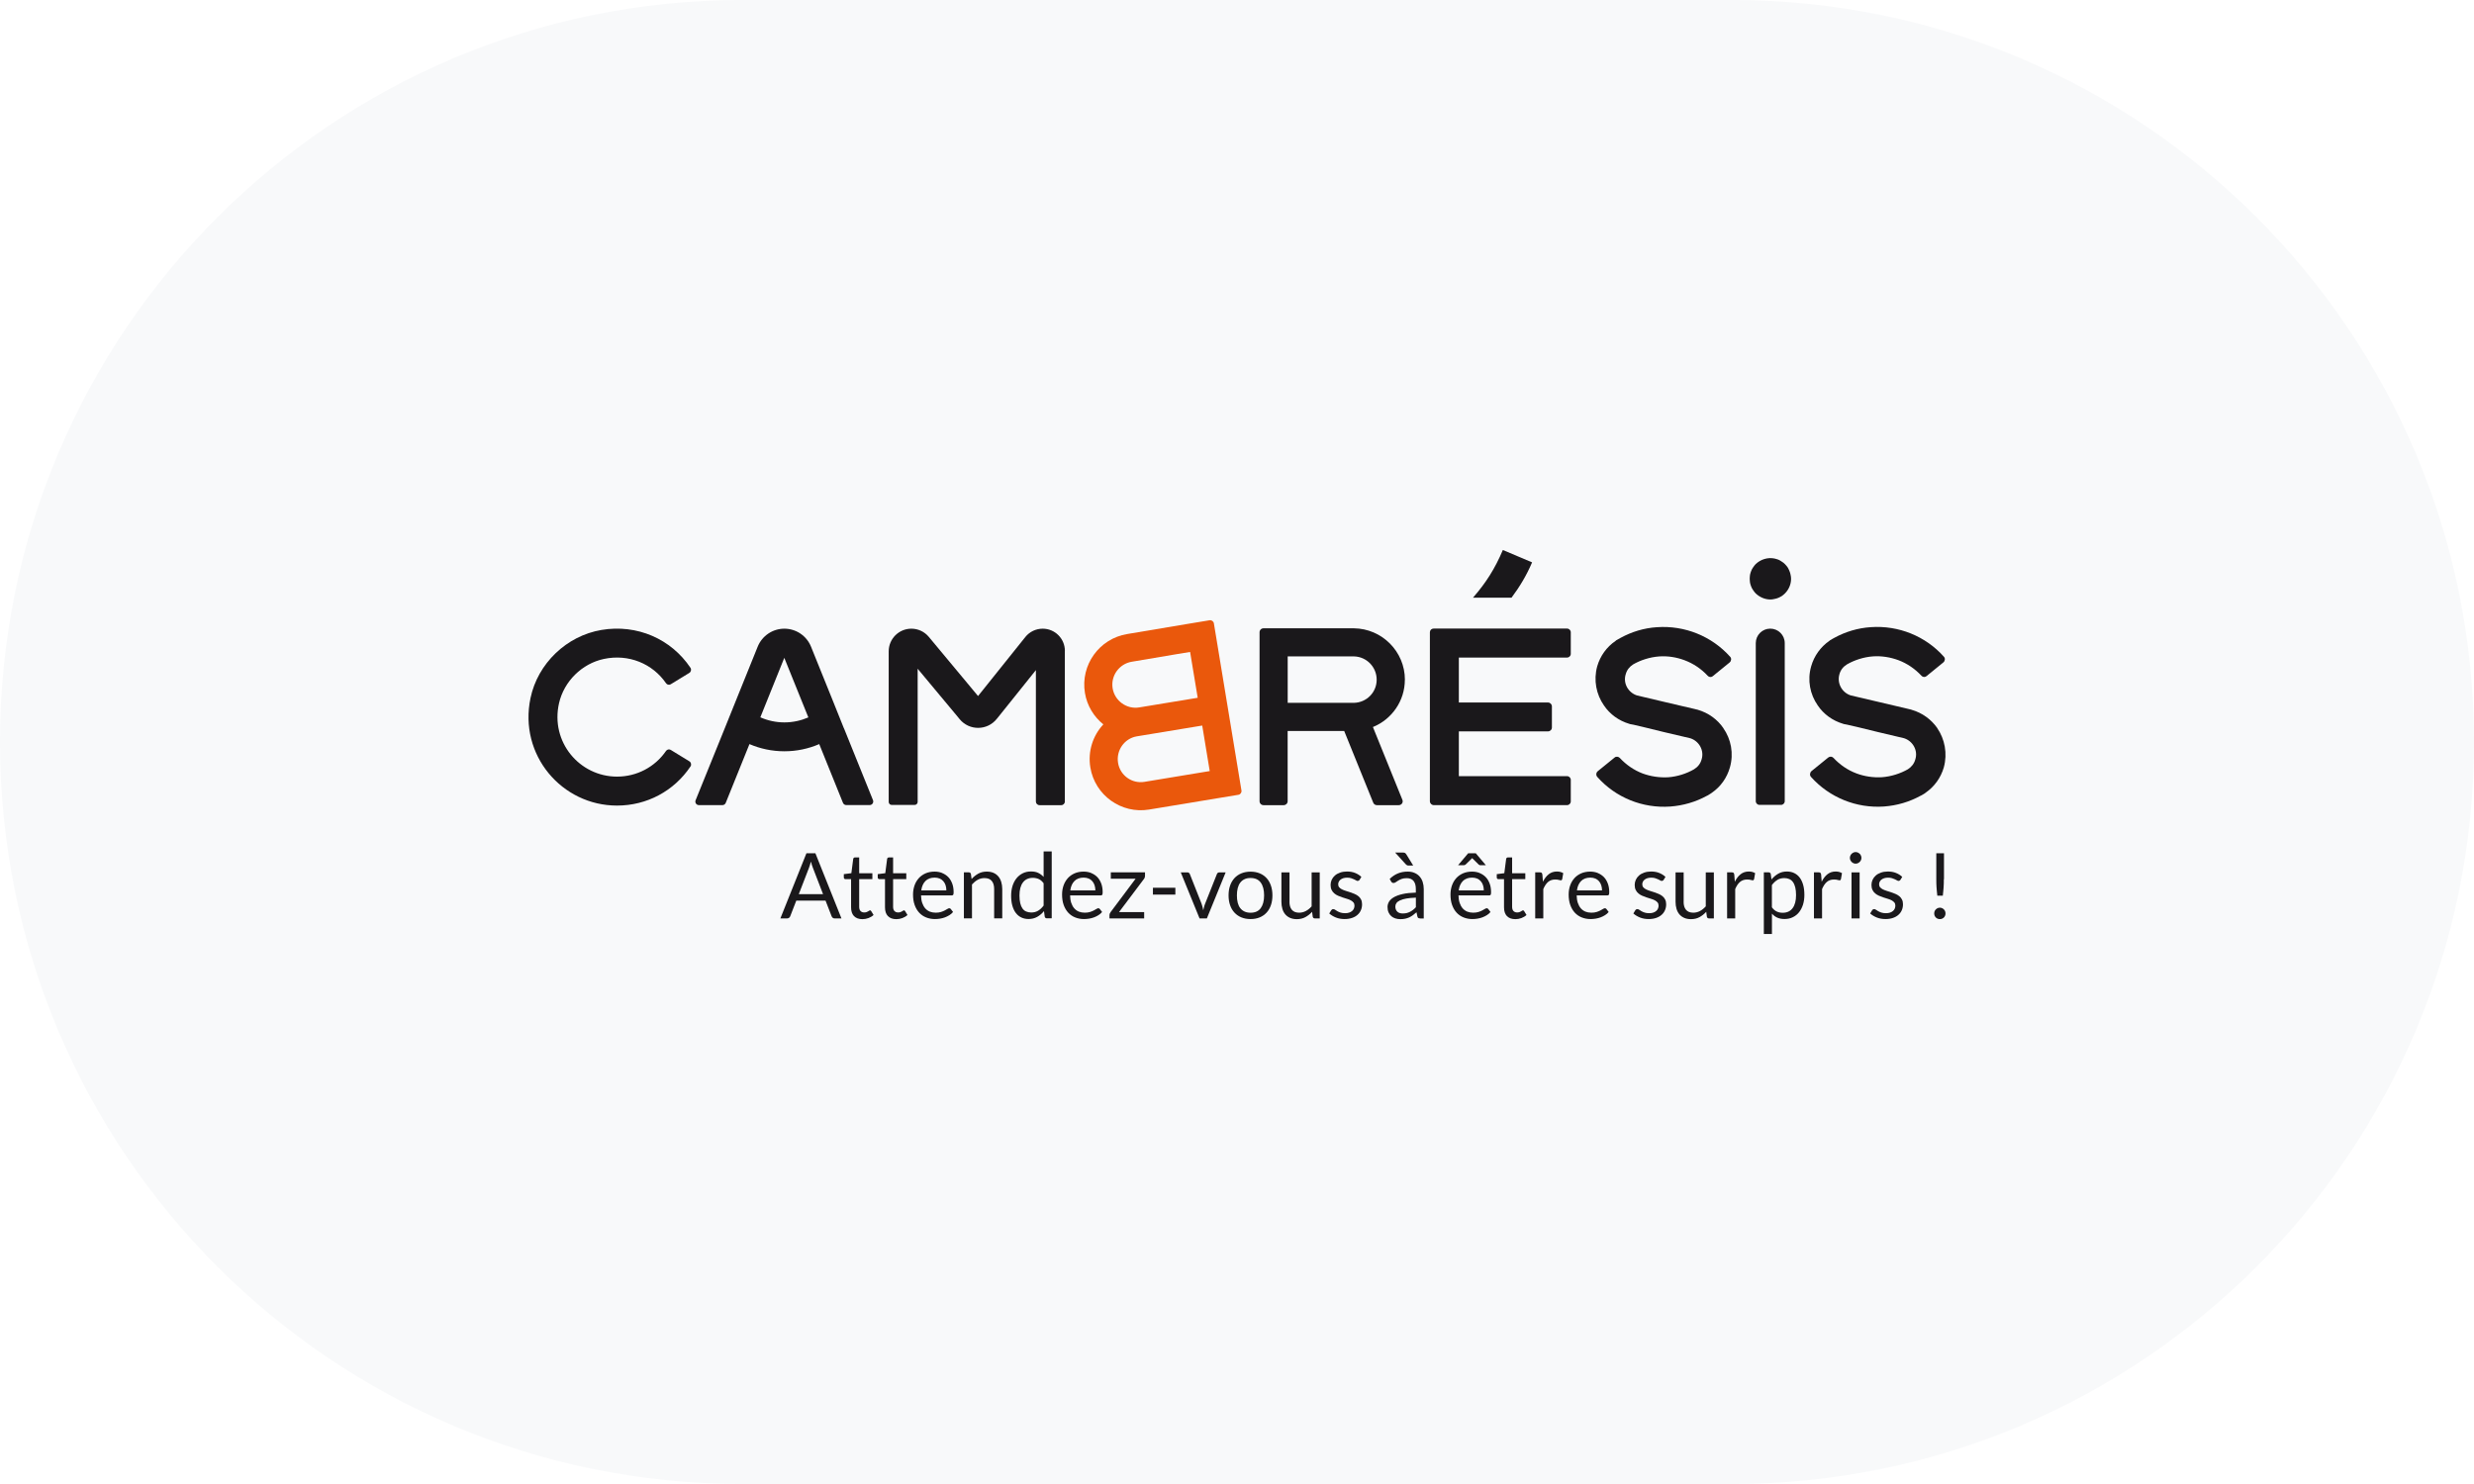 <svg width="200" height="120" viewBox="0 0 200 120" fill="none" xmlns="http://www.w3.org/2000/svg">
<path d="M0 60C0 26.863 26.863 0 60 0H140C173.137 0 200 26.863 200 60C200 93.137 173.137 120 140 120H60C26.863 120 0 93.137 0 60Z" fill="#083344" fill-opacity="0.03"/>
<path d="M156.605 58.864C156.123 58.183 155.416 57.648 154.533 57.394C154.518 57.394 154.507 57.379 154.492 57.379L154.211 57.312L153.194 57.072L151.776 56.739L149.61 56.231C148.903 56.002 148.488 55.243 148.701 54.521C148.795 54.173 149.008 53.908 149.315 53.721C149.917 53.373 150.665 53.133 151.398 53.077C152.105 53.025 152.827 53.145 153.47 53.384C154.177 53.65 154.806 54.08 155.33 54.641C155.438 54.761 155.61 54.776 155.73 54.682L157.106 53.56C157.241 53.44 157.267 53.238 157.148 53.107C155.663 51.435 153.47 50.556 151.241 50.713C150.186 50.781 149.184 51.087 148.301 51.57C148.192 51.622 148.114 51.678 148.005 51.742C147.964 51.757 147.927 51.783 147.886 51.821C147.179 52.314 146.655 53.036 146.416 53.878C146.094 55 146.322 56.148 146.951 57.046C147.418 57.742 148.14 58.277 149.008 58.531C149.023 58.531 149.034 58.546 149.049 58.546L149.33 58.599L150.358 58.838L151.776 59.186L153.927 59.695C154.634 59.923 155.064 60.682 154.836 61.404C154.742 61.752 154.529 62.017 154.234 62.205C153.631 62.552 152.883 62.792 152.135 62.848C151.428 62.889 150.717 62.781 150.078 62.541C149.371 62.276 148.742 61.845 148.219 61.284C148.11 61.165 147.923 61.15 147.792 61.258L146.442 62.354C146.307 62.474 146.281 62.687 146.401 62.822C147.897 64.494 150.078 65.373 152.307 65.216C153.362 65.137 154.353 64.842 155.236 64.359C155.277 64.344 155.303 64.318 155.345 64.307C155.412 64.266 155.479 64.228 155.547 64.187C155.588 64.172 155.625 64.135 155.655 64.109C156.377 63.615 156.897 62.893 157.14 62.051C157.447 60.929 157.219 59.766 156.605 58.872V58.864Z" fill="#1A181B"/>
<path d="M143.981 65.085H142.238C142.073 65.085 141.938 64.951 141.938 64.786V52.004C141.938 51.357 142.462 50.833 143.109 50.833C143.756 50.833 144.28 51.357 144.28 52.004V64.786C144.28 64.951 144.145 65.085 143.981 65.085Z" fill="#1A181B"/>
<path d="M143.12 48.477C142.679 48.477 142.252 48.29 141.931 47.983C141.863 47.904 141.785 47.822 141.729 47.728C141.661 47.635 141.609 47.541 141.568 47.433C141.527 47.34 141.501 47.231 141.474 47.126C141.463 47.018 141.448 46.913 141.448 46.805C141.448 46.696 141.459 46.576 141.474 46.472C141.501 46.363 141.527 46.258 141.568 46.165C141.609 46.056 141.661 45.963 141.729 45.869C141.781 45.776 141.863 45.694 141.931 45.615C142.331 45.23 142.907 45.054 143.442 45.162C143.55 45.189 143.655 45.215 143.764 45.256C143.857 45.297 143.951 45.349 144.044 45.417C144.138 45.469 144.216 45.536 144.299 45.619C144.377 45.697 144.444 45.78 144.512 45.873C144.564 45.967 144.62 46.06 144.658 46.169C144.699 46.262 144.736 46.371 144.751 46.475C144.777 46.584 144.792 46.689 144.792 46.808C144.792 47.25 144.605 47.676 144.299 47.983C144.22 48.061 144.138 48.129 144.044 48.196C143.951 48.248 143.857 48.305 143.764 48.342C143.655 48.383 143.55 48.42 143.442 48.435C143.334 48.462 143.229 48.477 143.12 48.477Z" fill="#1A181B"/>
<path d="M139.309 58.864C138.841 58.183 138.119 57.648 137.251 57.394L136.93 57.315L135.901 57.076L134.483 56.743L132.332 56.234C131.625 56.006 131.195 55.247 131.423 54.525C131.517 54.177 131.73 53.911 132.026 53.724C132.628 53.377 133.376 53.137 134.124 53.081C134.831 53.029 135.542 53.148 136.181 53.388C136.888 53.653 137.532 54.084 138.052 54.645C138.16 54.764 138.332 54.779 138.452 54.686L139.829 53.564C139.963 53.444 139.989 53.242 139.87 53.111C138.373 51.439 136.193 50.56 133.948 50.717C132.893 50.784 131.902 51.091 131.019 51.574C130.911 51.626 130.817 51.682 130.713 51.746C130.672 51.761 130.645 51.787 130.604 51.824C129.882 52.318 129.362 53.04 129.119 53.882C128.812 55.004 129.041 56.152 129.669 57.05C130.137 57.746 130.859 58.281 131.726 58.535C131.741 58.535 131.753 58.55 131.768 58.55L132.048 58.602L133.066 58.842L134.483 59.19L136.649 59.698C137.356 59.926 137.786 60.686 137.558 61.408C137.465 61.756 137.251 62.021 136.945 62.208C136.342 62.556 135.609 62.795 134.861 62.852C134.154 62.893 133.443 62.784 132.789 62.545C132.093 62.279 131.465 61.849 130.945 61.288C130.825 61.168 130.638 61.153 130.518 61.262L129.168 62.358C129.022 62.477 129.007 62.691 129.127 62.825C130.612 64.497 132.789 65.376 135.022 65.219C136.077 65.141 137.079 64.845 137.962 64.363C138.003 64.348 138.041 64.322 138.071 64.31C138.138 64.258 138.205 64.232 138.258 64.191C138.299 64.176 138.336 64.138 138.377 64.112C139.099 63.618 139.608 62.897 139.847 62.055C140.169 60.933 139.941 59.769 139.312 58.875L139.309 58.864Z" fill="#1A181B"/>
<path d="M123.852 45.473L121.492 44.474C120.856 45.974 120.138 47.115 119.076 48.331H122.192C122.85 47.455 123.419 46.505 123.856 45.473H123.852Z" fill="#1A181B"/>
<path d="M117.934 53.171V56.807H125.143C125.318 56.807 125.457 56.949 125.457 57.121V58.827C125.457 59.003 125.315 59.141 125.143 59.141H117.934V62.762H126.684C126.848 62.762 126.983 62.897 126.983 63.061V64.804C126.983 64.969 126.848 65.104 126.684 65.104H115.907C115.735 65.104 115.593 64.962 115.593 64.789V51.125C115.593 50.96 115.724 50.829 115.888 50.829H126.684C126.848 50.829 126.983 50.964 126.983 51.129V52.872C126.983 53.036 126.848 53.171 126.684 53.171H117.934Z" fill="#1A181B"/>
<path d="M113.573 54.963C113.573 52.692 111.729 50.833 109.455 50.807H102.142C101.966 50.807 101.824 50.949 101.824 51.125V64.789C101.824 64.965 101.966 65.107 102.142 65.107H103.776C103.952 65.107 104.094 64.965 104.094 64.789V59.107H108.665L111.014 64.909C111.063 65.029 111.179 65.107 111.306 65.107H113.079C113.304 65.107 113.457 64.883 113.371 64.677L110.988 58.789C112.5 58.176 113.569 56.691 113.569 54.967L113.573 54.963ZM109.458 56.833H104.098V53.078H109.458C110.476 53.104 111.291 53.934 111.291 54.963C111.291 55.991 110.476 56.807 109.458 56.833Z" fill="#1A181B"/>
<path d="M88.144 62.059C88.518 64.314 90.651 65.833 92.891 65.463L100.111 64.269C100.275 64.243 100.387 64.086 100.361 63.922L98.132 50.407C98.106 50.242 97.948 50.13 97.784 50.156L95.839 50.478L91.118 51.271C88.862 51.645 87.333 53.777 87.707 56.033C87.879 57.076 88.432 57.959 89.195 58.576C88.354 59.474 87.927 60.749 88.144 62.055V62.059ZM96.819 56.425L92.098 57.203C91.085 57.372 90.116 56.676 89.947 55.662C89.779 54.648 90.475 53.68 91.489 53.511L95.139 52.894L96.209 52.718L96.823 56.425H96.819ZM90.385 61.688C90.22 60.686 90.886 59.721 91.889 59.545L97.189 58.67L97.795 62.35L92.521 63.222C91.507 63.39 90.553 62.706 90.385 61.692V61.688Z" fill="#EA580C"/>
<path d="M86.083 52.632V64.816C86.083 64.977 85.953 65.107 85.792 65.107H84.034C83.873 65.107 83.742 64.977 83.742 64.816V54.188L80.719 57.959L80.588 58.12C79.822 59.089 78.366 59.104 77.581 58.157L77.42 57.959L74.184 54.076V64.846C74.184 64.98 74.076 65.089 73.941 65.089H72.086C71.951 65.089 71.843 64.98 71.843 64.846V52.67C71.843 51.656 72.666 50.837 73.676 50.837C74.222 50.837 74.738 51.08 75.086 51.499L79.066 56.283L82.889 51.51C83.229 51.084 83.746 50.837 84.292 50.837C85.283 50.837 86.087 51.641 86.087 52.632H86.083Z" fill="#1A181B"/>
<path d="M68.221 58.891L67.256 56.485L65.562 52.288C65.206 51.409 64.353 50.837 63.407 50.837C62.461 50.837 61.608 51.413 61.252 52.292L59.565 56.47L58.593 58.883L56.233 64.711C56.158 64.898 56.296 65.104 56.498 65.104H58.402C58.518 65.104 58.623 65.033 58.668 64.924L60.587 60.17C61.458 60.544 62.412 60.75 63.411 60.75C64.409 60.75 65.356 60.544 66.228 60.17L68.146 64.92C68.191 65.029 68.296 65.1 68.416 65.1H70.305C70.51 65.1 70.649 64.891 70.574 64.704L68.225 58.887L68.221 58.891ZM63.411 58.415C62.719 58.415 62.064 58.266 61.466 58.004L63.403 53.194L65.348 58.011C64.757 58.266 64.103 58.415 63.411 58.415Z" fill="#1A181B"/>
<path d="M49.877 65.141C45.43 65.141 41.917 61.06 42.886 56.448C43.473 53.646 45.804 51.413 48.628 50.938C51.508 50.455 54.258 51.671 55.817 53.998C55.911 54.136 55.862 54.327 55.724 54.413L54.22 55.333C54.089 55.412 53.928 55.37 53.842 55.247C52.746 53.657 50.816 52.861 48.822 53.283C47.049 53.657 45.598 55.09 45.194 56.855C44.476 59.998 46.855 62.799 49.881 62.799C51.478 62.799 52.941 62.029 53.842 60.723C53.928 60.6 54.093 60.559 54.22 60.637L55.728 61.561C55.87 61.647 55.915 61.838 55.821 61.976C54.489 63.967 52.29 65.141 49.881 65.141H49.877Z" fill="#1A181B"/>
<path d="M67.474 74.266C67.411 74.266 67.358 74.251 67.321 74.217C67.283 74.187 67.254 74.146 67.231 74.098L66.737 72.826H64.373L63.879 74.098C63.861 74.142 63.835 74.18 63.79 74.214C63.745 74.247 63.696 74.266 63.636 74.266H63.086L65.192 68.999H65.918L68.024 74.266H67.474ZM66.539 72.31L65.712 70.166C65.66 70.035 65.604 69.867 65.555 69.669C65.529 69.77 65.503 69.863 65.477 69.945C65.451 70.028 65.424 70.103 65.402 70.166L64.575 72.306H66.543L66.539 72.31Z" fill="#1A181B"/>
<path d="M69.038 74.079C68.881 73.914 68.802 73.678 68.802 73.368V71.09H68.353C68.316 71.09 68.282 71.079 68.256 71.056C68.23 71.034 68.215 70.996 68.215 70.948V70.686L68.825 70.608L68.974 69.455C68.978 69.418 68.997 69.388 69.023 69.366C69.049 69.343 69.083 69.332 69.128 69.332H69.457V70.615H70.523V71.09H69.457V73.323C69.457 73.48 69.494 73.596 69.569 73.671C69.644 73.746 69.741 73.783 69.865 73.783C69.932 73.783 69.992 73.776 70.044 73.757C70.093 73.738 70.138 73.72 70.175 73.697C70.212 73.675 70.242 73.656 70.269 73.637C70.295 73.619 70.317 73.611 70.336 73.611C70.369 73.611 70.399 73.634 70.429 73.675L70.62 73.989C70.508 74.094 70.37 74.176 70.212 74.236C70.055 74.296 69.887 74.326 69.719 74.326C69.423 74.326 69.199 74.243 69.041 74.079H69.038Z" fill="#1A181B"/>
<path d="M71.78 74.079C71.623 73.914 71.544 73.678 71.544 73.368V71.09H71.095C71.058 71.09 71.024 71.079 70.998 71.056C70.972 71.034 70.957 70.996 70.957 70.948V70.686L71.567 70.608L71.716 69.455C71.72 69.418 71.739 69.388 71.765 69.366C71.791 69.343 71.825 69.332 71.87 69.332H72.199V70.615H73.265V71.09H72.199V73.323C72.199 73.48 72.236 73.596 72.311 73.671C72.386 73.746 72.483 73.783 72.607 73.783C72.674 73.783 72.734 73.776 72.786 73.757C72.835 73.738 72.88 73.72 72.917 73.697C72.954 73.675 72.984 73.656 73.011 73.637C73.037 73.619 73.059 73.611 73.078 73.611C73.112 73.611 73.142 73.634 73.171 73.675L73.362 73.989C73.25 74.094 73.112 74.176 72.954 74.236C72.797 74.296 72.629 74.326 72.461 74.326C72.165 74.326 71.941 74.243 71.784 74.079H71.78Z" fill="#1A181B"/>
<path d="M76.164 70.596C76.351 70.671 76.516 70.779 76.654 70.918C76.792 71.06 76.897 71.232 76.976 71.442C77.054 71.647 77.092 71.883 77.092 72.148C77.092 72.249 77.08 72.321 77.058 72.354C77.035 72.388 76.994 72.407 76.934 72.407H74.458C74.462 72.642 74.496 72.848 74.555 73.02C74.615 73.192 74.694 73.338 74.799 73.454C74.9 73.57 75.023 73.656 75.165 73.716C75.307 73.772 75.468 73.802 75.644 73.802C75.808 73.802 75.951 73.783 76.067 73.746C76.186 73.708 76.287 73.667 76.373 73.622C76.459 73.578 76.531 73.536 76.59 73.499C76.65 73.462 76.699 73.443 76.74 73.443C76.792 73.443 76.834 73.465 76.863 73.506L77.047 73.746C76.964 73.843 76.871 73.929 76.755 74C76.639 74.071 76.523 74.131 76.392 74.18C76.261 74.228 76.13 74.262 75.992 74.284C75.853 74.307 75.719 74.318 75.584 74.318C75.326 74.318 75.09 74.273 74.873 74.187C74.656 74.101 74.469 73.974 74.312 73.806C74.155 73.637 74.032 73.432 73.942 73.181C73.852 72.934 73.811 72.65 73.811 72.328C73.811 72.07 73.852 71.827 73.931 71.599C74.009 71.374 74.125 71.18 74.275 71.011C74.424 70.847 74.608 70.716 74.821 70.622C75.038 70.529 75.281 70.48 75.55 70.48C75.775 70.48 75.981 70.518 76.168 70.592L76.164 70.596ZM74.814 71.24C74.634 71.423 74.518 71.674 74.477 71.999H76.504C76.504 71.846 76.482 71.707 76.441 71.58C76.4 71.453 76.336 71.344 76.257 71.254C76.175 71.161 76.078 71.09 75.962 71.041C75.846 70.993 75.711 70.966 75.562 70.966C75.244 70.966 74.997 71.056 74.814 71.24Z" fill="#1A181B"/>
<path d="M77.926 70.54H78.315C78.408 70.54 78.468 70.585 78.49 70.675L78.543 71.079C78.704 70.899 78.887 70.757 79.085 70.645C79.284 70.533 79.515 70.48 79.777 70.48C79.979 70.48 80.159 70.514 80.316 70.581C80.473 70.649 80.6 70.746 80.705 70.869C80.81 70.993 80.888 71.142 80.941 71.314C80.993 71.487 81.023 71.681 81.023 71.89V74.262H80.368V71.89C80.368 71.61 80.305 71.389 80.174 71.236C80.047 71.079 79.848 71.004 79.583 71.004C79.388 71.004 79.209 71.049 79.04 71.142C78.872 71.236 78.719 71.363 78.576 71.52V74.262H77.922V70.54H77.926Z" fill="#1A181B"/>
<path d="M84.457 74.127L84.397 73.675C84.236 73.869 84.057 74.023 83.851 74.139C83.645 74.254 83.413 74.314 83.148 74.314C82.934 74.314 82.74 74.273 82.568 74.191C82.396 74.109 82.246 73.989 82.123 73.828C81.999 73.667 81.906 73.469 81.838 73.233C81.771 72.994 81.741 72.721 81.741 72.414C81.741 72.141 81.779 71.883 81.85 71.647C81.924 71.412 82.029 71.206 82.168 71.03C82.306 70.858 82.474 70.72 82.673 70.619C82.871 70.518 83.095 70.469 83.35 70.469C83.578 70.469 83.772 70.506 83.933 70.585C84.094 70.663 84.24 70.772 84.367 70.91V68.846H85.022V74.258H84.633C84.539 74.258 84.479 74.213 84.457 74.124V74.127ZM83.926 73.641C84.087 73.544 84.233 73.405 84.367 73.226V71.423C84.247 71.262 84.117 71.146 83.971 71.082C83.829 71.019 83.668 70.985 83.496 70.985C83.148 70.985 82.882 71.109 82.695 71.356C82.508 71.602 82.415 71.954 82.415 72.414C82.415 72.657 82.437 72.863 82.478 73.039C82.519 73.215 82.583 73.353 82.661 73.465C82.744 73.578 82.841 73.66 82.961 73.708C83.08 73.757 83.211 73.787 83.365 73.787C83.578 73.787 83.765 73.738 83.926 73.641Z" fill="#1A181B"/>
<path d="M88.212 70.596C88.399 70.671 88.564 70.779 88.702 70.918C88.841 71.06 88.945 71.232 89.024 71.442C89.103 71.647 89.14 71.883 89.14 72.148C89.14 72.249 89.129 72.321 89.106 72.354C89.084 72.388 89.043 72.407 88.983 72.407H86.507C86.51 72.642 86.544 72.848 86.604 73.02C86.664 73.192 86.742 73.338 86.847 73.454C86.952 73.57 87.071 73.656 87.213 73.716C87.356 73.772 87.516 73.802 87.692 73.802C87.857 73.802 87.999 73.783 88.115 73.746C88.235 73.708 88.336 73.667 88.422 73.622C88.508 73.578 88.579 73.536 88.639 73.499C88.695 73.462 88.747 73.443 88.788 73.443C88.841 73.443 88.885 73.465 88.912 73.506L89.095 73.746C89.013 73.843 88.919 73.929 88.803 74C88.691 74.071 88.571 74.131 88.44 74.18C88.309 74.228 88.179 74.262 88.04 74.284C87.902 74.307 87.767 74.318 87.632 74.318C87.374 74.318 87.139 74.273 86.922 74.187C86.705 74.101 86.518 73.974 86.361 73.806C86.204 73.637 86.08 73.432 85.99 73.181C85.9 72.934 85.859 72.65 85.859 72.328C85.859 72.07 85.9 71.827 85.979 71.599C86.058 71.374 86.174 71.18 86.323 71.011C86.473 70.847 86.656 70.716 86.869 70.622C87.086 70.529 87.326 70.48 87.599 70.48C87.823 70.48 88.029 70.518 88.216 70.592L88.212 70.596ZM86.862 71.24C86.679 71.423 86.566 71.674 86.525 71.999H88.549C88.549 71.846 88.526 71.707 88.485 71.58C88.444 71.453 88.381 71.344 88.302 71.254C88.22 71.161 88.123 71.09 88.007 71.041C87.891 70.993 87.756 70.966 87.606 70.966C87.292 70.966 87.041 71.056 86.862 71.24Z" fill="#1A181B"/>
<path d="M92.548 70.955C92.529 70.996 92.507 71.037 92.481 71.071L90.464 73.753H92.495V74.266H89.69V73.993C89.69 73.959 89.697 73.922 89.712 73.88C89.727 73.839 89.75 73.798 89.78 73.757L91.803 71.056H89.798V70.54H92.563V70.821C92.563 70.865 92.555 70.91 92.537 70.955H92.548Z" fill="#1A181B"/>
<path d="M95.017 71.786V72.34H93.203V71.786H95.017Z" fill="#1A181B"/>
<path d="M95.985 70.54C96.038 70.54 96.079 70.555 96.112 70.581C96.146 70.607 96.172 70.641 96.187 70.678L97.134 73.076C97.167 73.166 97.194 73.252 97.216 73.342C97.235 73.431 97.253 73.518 97.272 73.604C97.291 73.518 97.313 73.431 97.336 73.342C97.358 73.252 97.384 73.166 97.422 73.076L98.376 70.678C98.391 70.641 98.413 70.607 98.447 70.581C98.48 70.555 98.521 70.544 98.57 70.544H99.082L97.564 74.266H96.973L95.454 70.544H95.993L95.985 70.54Z" fill="#1A181B"/>
<path d="M101.832 70.619C102.053 70.709 102.236 70.84 102.389 71.004C102.543 71.169 102.659 71.371 102.741 71.61C102.823 71.846 102.864 72.111 102.864 72.403C102.864 72.695 102.823 72.96 102.741 73.196C102.659 73.432 102.543 73.634 102.389 73.798C102.236 73.963 102.049 74.094 101.832 74.184C101.611 74.273 101.368 74.318 101.095 74.318C100.822 74.318 100.579 74.273 100.358 74.184C100.138 74.094 99.954 73.967 99.797 73.798C99.64 73.63 99.524 73.432 99.442 73.196C99.359 72.96 99.318 72.695 99.318 72.403C99.318 72.111 99.359 71.846 99.442 71.61C99.524 71.374 99.644 71.172 99.797 71.004C99.951 70.836 100.138 70.709 100.358 70.619C100.579 70.529 100.822 70.484 101.095 70.484C101.368 70.484 101.611 70.529 101.832 70.619ZM101.918 73.436C102.098 73.189 102.191 72.844 102.191 72.403C102.191 71.962 102.101 71.614 101.918 71.367C101.739 71.12 101.462 70.997 101.095 70.997C100.908 70.997 100.747 71.026 100.609 71.094C100.47 71.157 100.358 71.251 100.265 71.371C100.171 71.49 100.104 71.64 100.059 71.812C100.014 71.988 99.992 72.186 99.992 72.407C99.992 72.627 100.014 72.826 100.059 72.998C100.104 73.17 100.171 73.32 100.265 73.436C100.358 73.555 100.47 73.645 100.609 73.709C100.747 73.772 100.908 73.806 101.095 73.806C101.462 73.806 101.739 73.682 101.918 73.436Z" fill="#1A181B"/>
<path d="M104.241 72.915C104.241 73.196 104.305 73.417 104.436 73.57C104.567 73.724 104.761 73.802 105.023 73.802C105.214 73.802 105.393 73.757 105.565 73.667C105.734 73.578 105.891 73.45 106.033 73.29V70.544H106.688V74.266H106.299C106.205 74.266 106.145 74.221 106.123 74.131L106.07 73.731C105.91 73.91 105.726 74.053 105.528 74.161C105.33 74.27 105.098 74.326 104.836 74.326C104.634 74.326 104.454 74.292 104.297 74.225C104.14 74.157 104.013 74.064 103.905 73.94C103.8 73.817 103.721 73.671 103.669 73.495C103.617 73.32 103.59 73.129 103.59 72.919V70.544H104.245V72.919L104.241 72.915Z" fill="#1A181B"/>
<path d="M109.759 71.236C109.721 71.236 109.68 71.221 109.635 71.195C109.59 71.169 109.53 71.139 109.463 71.105C109.396 71.071 109.317 71.041 109.224 71.012C109.13 70.982 109.022 70.97 108.894 70.97C108.786 70.97 108.685 70.985 108.595 71.012C108.505 71.041 108.431 71.079 108.371 71.127C108.307 71.176 108.262 71.232 108.229 71.3C108.195 71.363 108.18 71.434 108.18 71.509C108.18 71.606 108.206 71.685 108.262 71.749C108.318 71.812 108.389 71.868 108.479 71.913C108.569 71.958 108.674 71.999 108.79 72.037C108.906 72.074 109.022 72.111 109.145 72.149C109.265 72.19 109.384 72.235 109.5 72.283C109.616 72.332 109.717 72.392 109.811 72.467C109.904 72.541 109.975 72.631 110.028 72.736C110.084 72.844 110.11 72.972 110.11 73.121C110.11 73.293 110.08 73.45 110.017 73.596C109.957 73.742 109.863 73.869 109.744 73.974C109.624 74.083 109.478 74.165 109.302 74.225C109.126 74.285 108.928 74.318 108.7 74.318C108.442 74.318 108.206 74.277 107.993 74.191C107.78 74.105 107.604 73.997 107.458 73.866L107.611 73.615C107.63 73.585 107.653 73.559 107.682 73.54C107.712 73.522 107.746 73.514 107.791 73.514C107.836 73.514 107.881 73.533 107.929 73.566C107.978 73.6 108.038 73.638 108.109 73.679C108.18 73.72 108.262 73.757 108.363 73.791C108.464 73.825 108.588 73.843 108.737 73.843C108.864 73.843 108.977 73.828 109.07 73.795C109.164 73.761 109.246 73.716 109.31 73.66C109.373 73.604 109.422 73.54 109.452 73.465C109.482 73.391 109.497 73.312 109.497 73.23C109.497 73.129 109.47 73.043 109.414 72.975C109.358 72.908 109.287 72.852 109.197 72.803C109.108 72.755 109.003 72.713 108.887 72.68C108.771 72.646 108.651 72.609 108.532 72.568C108.412 72.53 108.292 72.485 108.176 72.433C108.06 72.384 107.956 72.321 107.866 72.242C107.776 72.167 107.701 72.074 107.649 71.962C107.593 71.85 107.566 71.715 107.566 71.554C107.566 71.412 107.596 71.273 107.656 71.142C107.716 71.012 107.802 70.896 107.914 70.798C108.027 70.697 108.165 70.619 108.33 70.563C108.494 70.503 108.681 70.473 108.891 70.473C109.138 70.473 109.355 70.51 109.549 70.589C109.744 70.667 109.912 70.772 110.054 70.907L109.908 71.146C109.878 71.199 109.833 71.228 109.773 71.228L109.759 71.236Z" fill="#1A181B"/>
<path d="M114.816 74.266C114.753 74.266 114.7 74.254 114.663 74.236C114.626 74.217 114.599 74.176 114.584 74.112L114.51 73.768C114.412 73.858 114.315 73.936 114.222 74.004C114.128 74.071 114.031 74.131 113.926 74.18C113.821 74.228 113.713 74.262 113.597 74.288C113.481 74.314 113.35 74.326 113.208 74.326C113.066 74.326 112.927 74.307 112.8 74.266C112.673 74.225 112.564 74.165 112.471 74.082C112.377 74 112.303 73.899 112.25 73.776C112.194 73.652 112.168 73.506 112.168 73.338C112.168 73.192 112.209 73.05 112.288 72.915C112.366 72.781 112.501 72.657 112.68 72.552C112.86 72.448 113.096 72.362 113.387 72.294C113.679 72.227 114.035 72.19 114.457 72.178V71.887C114.457 71.599 114.394 71.378 114.27 71.232C114.147 71.082 113.963 71.011 113.72 71.011C113.559 71.011 113.429 71.03 113.316 71.071C113.208 71.112 113.114 71.157 113.032 71.206C112.95 71.254 112.882 71.303 112.826 71.341C112.77 71.382 112.71 71.4 112.654 71.4C112.609 71.4 112.572 71.389 112.538 71.367C112.505 71.344 112.478 71.314 112.46 71.281L112.344 71.071C112.55 70.873 112.77 70.723 113.01 70.626C113.249 70.529 113.511 70.48 113.799 70.48C114.008 70.48 114.192 70.514 114.352 70.585C114.513 70.652 114.652 70.749 114.76 70.873C114.869 70.996 114.955 71.142 115.011 71.318C115.067 71.494 115.097 71.685 115.097 71.89V74.273H114.805L114.816 74.266ZM113.589 68.976C113.627 69.003 113.664 69.044 113.698 69.1L114.244 69.99H113.87C113.818 69.99 113.776 69.983 113.747 69.968C113.717 69.953 113.683 69.927 113.646 69.889L112.785 68.939H113.406C113.488 68.939 113.548 68.95 113.586 68.976H113.589ZM113.724 73.828C113.821 73.805 113.911 73.772 113.993 73.727C114.076 73.682 114.158 73.633 114.237 73.57C114.315 73.51 114.39 73.439 114.461 73.36V72.586C114.158 72.597 113.904 72.62 113.694 72.657C113.485 72.695 113.313 72.743 113.178 72.807C113.047 72.867 112.95 72.941 112.89 73.024C112.83 73.106 112.8 73.2 112.8 73.304C112.8 73.409 112.815 73.488 112.849 73.559C112.879 73.63 112.924 73.69 112.976 73.734C113.028 73.779 113.092 73.813 113.167 73.835C113.242 73.858 113.32 73.865 113.406 73.865C113.522 73.865 113.627 73.854 113.72 73.832L113.724 73.828Z" fill="#1A181B"/>
<path d="M119.611 70.596C119.798 70.671 119.963 70.779 120.101 70.918C120.24 71.06 120.344 71.232 120.423 71.442C120.501 71.647 120.539 71.883 120.539 72.149C120.539 72.25 120.528 72.321 120.505 72.354C120.483 72.388 120.442 72.407 120.382 72.407H117.905C117.909 72.642 117.943 72.848 118.003 73.02C118.063 73.192 118.141 73.338 118.246 73.454C118.347 73.57 118.47 73.656 118.612 73.716C118.755 73.772 118.915 73.802 119.091 73.802C119.256 73.802 119.398 73.783 119.514 73.746C119.634 73.708 119.735 73.667 119.821 73.622C119.907 73.578 119.978 73.536 120.038 73.499C120.097 73.462 120.146 73.443 120.187 73.443C120.24 73.443 120.281 73.465 120.311 73.506L120.494 73.746C120.412 73.843 120.318 73.929 120.202 74C120.086 74.071 119.97 74.131 119.839 74.18C119.708 74.228 119.577 74.262 119.439 74.284C119.301 74.307 119.166 74.318 119.031 74.318C118.773 74.318 118.538 74.273 118.321 74.187C118.104 74.101 117.917 73.974 117.76 73.806C117.602 73.637 117.479 73.432 117.389 73.181C117.299 72.934 117.258 72.65 117.258 72.328C117.258 72.07 117.299 71.827 117.378 71.599C117.457 71.374 117.573 71.18 117.722 71.011C117.872 70.847 118.055 70.716 118.268 70.622C118.485 70.529 118.728 70.48 118.998 70.48C119.222 70.48 119.428 70.518 119.615 70.593L119.611 70.596ZM119.69 69.968C119.637 69.968 119.589 69.949 119.544 69.915L119.073 69.452L119.009 69.388L118.949 69.452L118.474 69.915C118.474 69.915 118.437 69.938 118.41 69.949C118.384 69.96 118.354 69.964 118.324 69.964H117.872L118.691 68.995H119.301L120.12 69.964H119.682L119.69 69.968ZM118.261 71.24C118.081 71.423 117.965 71.674 117.924 71.999H119.952C119.952 71.846 119.929 71.707 119.888 71.58C119.847 71.453 119.783 71.344 119.705 71.255C119.622 71.161 119.525 71.09 119.409 71.041C119.293 70.993 119.159 70.967 119.009 70.967C118.691 70.967 118.444 71.056 118.261 71.24Z" fill="#1A181B"/>
<path d="M121.822 74.079C121.665 73.914 121.586 73.678 121.586 73.368V71.09H121.137C121.1 71.09 121.066 71.079 121.04 71.056C121.014 71.034 120.999 70.996 120.999 70.948V70.686L121.609 70.608L121.758 69.455C121.762 69.418 121.781 69.388 121.807 69.366C121.833 69.343 121.867 69.332 121.912 69.332H122.241V70.615H123.307V71.09H122.241V73.323C122.241 73.48 122.278 73.596 122.353 73.671C122.428 73.746 122.525 73.783 122.649 73.783C122.716 73.783 122.776 73.776 122.828 73.757C122.877 73.738 122.922 73.72 122.959 73.697C122.997 73.675 123.026 73.656 123.053 73.637C123.079 73.619 123.101 73.611 123.12 73.611C123.154 73.611 123.184 73.634 123.213 73.675L123.404 73.989C123.292 74.094 123.154 74.176 122.997 74.236C122.839 74.296 122.671 74.326 122.503 74.326C122.207 74.326 121.983 74.243 121.826 74.079H121.822Z" fill="#1A181B"/>
<path d="M124.111 70.54H124.485C124.556 70.54 124.605 70.555 124.631 70.581C124.657 70.608 124.676 70.656 124.687 70.72L124.732 71.3C124.859 71.041 125.016 70.836 125.203 70.69C125.39 70.544 125.611 70.473 125.862 70.473C125.967 70.473 126.056 70.484 126.142 70.507C126.225 70.529 126.303 70.563 126.374 70.604L126.288 71.094C126.27 71.154 126.232 71.187 126.176 71.187C126.142 71.187 126.09 71.176 126.019 71.154C125.948 71.131 125.847 71.12 125.72 71.12C125.491 71.12 125.301 71.187 125.147 71.318C124.994 71.449 124.867 71.644 124.762 71.894V74.266H124.107V70.544L124.111 70.54Z" fill="#1A181B"/>
<path d="M129.165 70.596C129.352 70.671 129.516 70.779 129.655 70.918C129.793 71.06 129.898 71.232 129.977 71.442C130.055 71.647 130.093 71.883 130.093 72.148C130.093 72.249 130.081 72.321 130.059 72.354C130.036 72.388 129.995 72.407 129.935 72.407H127.459C127.463 72.642 127.497 72.848 127.556 73.02C127.616 73.192 127.695 73.338 127.8 73.454C127.901 73.57 128.024 73.656 128.166 73.716C128.308 73.772 128.469 73.802 128.645 73.802C128.81 73.802 128.952 73.783 129.068 73.746C129.187 73.708 129.288 73.667 129.374 73.622C129.46 73.578 129.531 73.536 129.591 73.499C129.651 73.462 129.7 73.443 129.741 73.443C129.793 73.443 129.834 73.465 129.864 73.506L130.048 73.746C129.965 73.843 129.872 73.929 129.756 74C129.64 74.071 129.524 74.131 129.393 74.18C129.262 74.228 129.131 74.262 128.993 74.284C128.854 74.307 128.72 74.318 128.585 74.318C128.327 74.318 128.091 74.273 127.874 74.187C127.657 74.101 127.47 73.974 127.313 73.806C127.156 73.637 127.033 73.432 126.943 73.181C126.853 72.934 126.812 72.65 126.812 72.328C126.812 72.07 126.853 71.827 126.932 71.599C127.01 71.374 127.126 71.18 127.276 71.011C127.425 70.847 127.609 70.716 127.822 70.622C128.039 70.529 128.282 70.48 128.551 70.48C128.776 70.48 128.982 70.518 129.169 70.592L129.165 70.596ZM127.818 71.24C127.639 71.423 127.523 71.674 127.482 71.999H129.509C129.509 71.846 129.487 71.707 129.445 71.58C129.404 71.453 129.341 71.344 129.262 71.254C129.18 71.161 129.083 71.09 128.967 71.041C128.851 70.993 128.716 70.966 128.566 70.966C128.248 70.966 128.002 71.056 127.818 71.24Z" fill="#1A181B"/>
<path d="M134.342 71.236C134.305 71.236 134.263 71.221 134.219 71.195C134.174 71.169 134.114 71.139 134.046 71.105C133.979 71.071 133.901 71.041 133.807 71.012C133.714 70.982 133.605 70.97 133.478 70.97C133.369 70.97 133.268 70.985 133.179 71.012C133.089 71.041 133.014 71.079 132.954 71.127C132.891 71.176 132.846 71.232 132.812 71.3C132.778 71.363 132.763 71.434 132.763 71.509C132.763 71.606 132.79 71.685 132.846 71.749C132.902 71.812 132.973 71.868 133.063 71.913C133.152 71.958 133.257 71.999 133.373 72.037C133.489 72.074 133.605 72.111 133.729 72.149C133.848 72.19 133.968 72.235 134.084 72.283C134.2 72.332 134.301 72.392 134.394 72.467C134.488 72.541 134.559 72.631 134.611 72.736C134.667 72.844 134.694 72.972 134.694 73.121C134.694 73.293 134.664 73.45 134.6 73.596C134.54 73.742 134.447 73.869 134.327 73.974C134.207 74.083 134.061 74.165 133.886 74.225C133.71 74.285 133.512 74.318 133.283 74.318C133.025 74.318 132.79 74.277 132.576 74.191C132.363 74.105 132.187 73.997 132.042 73.866L132.195 73.615C132.214 73.585 132.236 73.559 132.266 73.54C132.296 73.522 132.33 73.514 132.374 73.514C132.419 73.514 132.464 73.533 132.513 73.566C132.561 73.6 132.621 73.638 132.692 73.679C132.763 73.72 132.846 73.757 132.947 73.791C133.048 73.825 133.171 73.843 133.321 73.843C133.448 73.843 133.56 73.828 133.654 73.795C133.747 73.761 133.83 73.716 133.893 73.66C133.957 73.604 134.005 73.54 134.035 73.465C134.065 73.391 134.08 73.312 134.08 73.23C134.08 73.129 134.054 73.043 133.998 72.975C133.942 72.908 133.871 72.852 133.781 72.803C133.691 72.755 133.586 72.713 133.47 72.68C133.354 72.646 133.235 72.609 133.115 72.568C132.995 72.53 132.876 72.485 132.76 72.433C132.644 72.384 132.539 72.321 132.449 72.242C132.359 72.167 132.285 72.074 132.232 71.962C132.176 71.85 132.15 71.715 132.15 71.554C132.15 71.412 132.18 71.273 132.24 71.142C132.3 71.012 132.386 70.896 132.498 70.798C132.61 70.697 132.748 70.619 132.913 70.563C133.078 70.503 133.265 70.473 133.474 70.473C133.721 70.473 133.938 70.51 134.133 70.589C134.327 70.667 134.495 70.772 134.638 70.907L134.492 71.146C134.462 71.199 134.417 71.228 134.357 71.228L134.342 71.236Z" fill="#1A181B"/>
<path d="M136.104 72.915C136.104 73.196 136.168 73.417 136.299 73.57C136.429 73.724 136.624 73.802 136.886 73.802C137.077 73.802 137.256 73.757 137.428 73.667C137.597 73.578 137.754 73.45 137.896 73.29V70.544H138.55V74.266H138.161C138.068 74.266 138.008 74.221 137.986 74.131L137.933 73.731C137.772 73.91 137.589 74.053 137.391 74.161C137.193 74.27 136.961 74.326 136.699 74.326C136.497 74.326 136.317 74.292 136.16 74.225C136.003 74.157 135.876 74.064 135.767 73.94C135.663 73.817 135.584 73.671 135.532 73.495C135.479 73.32 135.453 73.129 135.453 72.919V70.544H136.108V72.919L136.104 72.915Z" fill="#1A181B"/>
<path d="M139.624 70.54H139.998C140.069 70.54 140.118 70.555 140.144 70.581C140.17 70.608 140.189 70.656 140.2 70.72L140.245 71.3C140.372 71.041 140.529 70.836 140.716 70.69C140.903 70.544 141.124 70.473 141.374 70.473C141.479 70.473 141.569 70.484 141.655 70.507C141.737 70.529 141.816 70.563 141.887 70.604L141.801 71.094C141.782 71.154 141.745 71.187 141.689 71.187C141.655 71.187 141.603 71.176 141.532 71.154C141.461 71.131 141.36 71.12 141.232 71.12C141.004 71.12 140.813 71.187 140.66 71.318C140.507 71.449 140.379 71.644 140.275 71.894V74.266H139.62V70.544L139.624 70.54Z" fill="#1A181B"/>
<path d="M142.586 70.54H142.975C143.069 70.54 143.129 70.585 143.151 70.675L143.207 71.116C143.368 70.922 143.548 70.768 143.754 70.649C143.959 70.529 144.195 70.473 144.46 70.473C144.674 70.473 144.868 70.514 145.04 70.596C145.212 70.679 145.362 70.798 145.485 70.959C145.609 71.12 145.702 71.318 145.77 71.558C145.837 71.797 145.867 72.07 145.867 72.377C145.867 72.65 145.83 72.908 145.758 73.144C145.684 73.379 145.579 73.585 145.444 73.757C145.31 73.929 145.138 74.068 144.939 74.165C144.741 74.266 144.517 74.314 144.266 74.314C144.034 74.314 143.84 74.277 143.675 74.202C143.51 74.127 143.368 74.019 143.245 73.881V75.526H142.59V70.54H142.586ZM143.682 71.154C143.522 71.251 143.376 71.389 143.241 71.569V73.368C143.361 73.529 143.492 73.645 143.638 73.709C143.78 73.776 143.941 73.809 144.116 73.809C144.46 73.809 144.726 73.686 144.913 73.439C145.1 73.192 145.194 72.841 145.194 72.381C145.194 72.138 145.171 71.928 145.13 71.756C145.085 71.58 145.025 71.438 144.943 71.326C144.861 71.213 144.763 71.131 144.644 71.083C144.528 71.03 144.393 71.004 144.244 71.004C144.03 71.004 143.843 71.053 143.682 71.15V71.154Z" fill="#1A181B"/>
<path d="M146.645 70.54H147.019C147.09 70.54 147.139 70.555 147.165 70.581C147.191 70.608 147.21 70.656 147.221 70.72L147.266 71.3C147.393 71.041 147.55 70.836 147.737 70.69C147.924 70.544 148.145 70.473 148.395 70.473C148.5 70.473 148.59 70.484 148.676 70.507C148.758 70.529 148.837 70.563 148.908 70.604L148.822 71.094C148.803 71.154 148.766 71.187 148.71 71.187C148.676 71.187 148.624 71.176 148.553 71.154C148.482 71.131 148.381 71.12 148.253 71.12C148.025 71.12 147.834 71.187 147.681 71.318C147.528 71.449 147.4 71.644 147.296 71.894V74.266H146.641V70.544L146.645 70.54Z" fill="#1A181B"/>
<path d="M150.441 69.552C150.415 69.609 150.382 69.657 150.34 69.698C150.295 69.739 150.247 69.773 150.191 69.799C150.135 69.825 150.075 69.837 150.011 69.837C149.948 69.837 149.888 69.825 149.832 69.799C149.776 69.773 149.727 69.739 149.686 69.698C149.645 69.657 149.611 69.605 149.585 69.552C149.559 69.5 149.547 69.436 149.547 69.373C149.547 69.309 149.559 69.249 149.585 69.189C149.611 69.133 149.645 69.081 149.686 69.04C149.731 68.999 149.779 68.965 149.832 68.939C149.884 68.913 149.948 68.901 150.011 68.901C150.075 68.901 150.135 68.913 150.191 68.939C150.247 68.965 150.295 68.999 150.34 69.04C150.382 69.081 150.419 69.133 150.441 69.189C150.468 69.246 150.479 69.309 150.479 69.373C150.479 69.436 150.468 69.496 150.441 69.552ZM150.333 74.266H149.678V70.544H150.333V74.266Z" fill="#1A181B"/>
<path d="M153.487 71.236C153.449 71.236 153.408 71.221 153.363 71.195C153.318 71.169 153.258 71.139 153.191 71.105C153.124 71.071 153.045 71.041 152.952 71.012C152.858 70.982 152.75 70.97 152.622 70.97C152.514 70.97 152.413 70.985 152.323 71.012C152.233 71.041 152.159 71.079 152.099 71.127C152.035 71.176 151.99 71.232 151.957 71.3C151.923 71.363 151.908 71.434 151.908 71.509C151.908 71.606 151.934 71.685 151.99 71.749C152.046 71.812 152.117 71.868 152.207 71.913C152.297 71.958 152.402 71.999 152.518 72.037C152.634 72.074 152.75 72.111 152.873 72.149C152.993 72.19 153.112 72.235 153.228 72.283C153.344 72.332 153.445 72.392 153.539 72.467C153.632 72.541 153.703 72.631 153.756 72.736C153.812 72.844 153.838 72.972 153.838 73.121C153.838 73.293 153.808 73.45 153.745 73.596C153.685 73.742 153.591 73.869 153.472 73.974C153.352 74.083 153.206 74.165 153.03 74.225C152.858 74.285 152.656 74.318 152.428 74.318C152.17 74.318 151.934 74.277 151.721 74.191C151.508 74.105 151.332 73.997 151.186 73.866L151.339 73.615C151.358 73.585 151.381 73.559 151.41 73.54C151.437 73.522 151.474 73.514 151.515 73.514C151.556 73.514 151.605 73.533 151.654 73.566C151.702 73.6 151.762 73.638 151.833 73.679C151.904 73.72 151.987 73.757 152.088 73.791C152.189 73.825 152.312 73.843 152.462 73.843C152.589 73.843 152.701 73.828 152.795 73.795C152.892 73.761 152.97 73.716 153.034 73.66C153.098 73.604 153.146 73.54 153.176 73.465C153.206 73.391 153.221 73.312 153.221 73.23C153.221 73.129 153.195 73.043 153.139 72.975C153.083 72.908 153.011 72.852 152.922 72.803C152.832 72.755 152.727 72.713 152.611 72.68C152.495 72.646 152.376 72.609 152.256 72.568C152.136 72.53 152.016 72.485 151.9 72.433C151.785 72.381 151.68 72.321 151.59 72.242C151.5 72.167 151.425 72.074 151.373 71.962C151.317 71.85 151.291 71.715 151.291 71.554C151.291 71.412 151.321 71.273 151.381 71.142C151.44 71.012 151.526 70.896 151.639 70.798C151.751 70.697 151.889 70.619 152.054 70.563C152.218 70.503 152.405 70.473 152.615 70.473C152.862 70.473 153.079 70.51 153.273 70.589C153.468 70.667 153.636 70.772 153.778 70.907L153.632 71.146C153.602 71.199 153.558 71.228 153.498 71.228L153.487 71.236Z" fill="#1A181B"/>
<path d="M156.397 73.682C156.419 73.626 156.453 73.578 156.494 73.537C156.535 73.495 156.584 73.462 156.64 73.436C156.696 73.409 156.756 73.398 156.82 73.398C156.883 73.398 156.943 73.409 156.999 73.436C157.055 73.462 157.104 73.492 157.145 73.537C157.186 73.581 157.22 73.626 157.242 73.682C157.265 73.739 157.276 73.798 157.276 73.862C157.276 73.926 157.265 73.989 157.242 74.045C157.22 74.101 157.186 74.15 157.145 74.191C157.104 74.232 157.055 74.266 156.999 74.288C156.943 74.311 156.883 74.322 156.82 74.322C156.756 74.322 156.696 74.311 156.64 74.288C156.584 74.266 156.535 74.232 156.494 74.191C156.453 74.15 156.423 74.101 156.397 74.045C156.375 73.989 156.363 73.929 156.363 73.862C156.363 73.795 156.375 73.739 156.397 73.682ZM157.141 71.101C157.141 71.21 157.141 71.318 157.138 71.423C157.134 71.528 157.13 71.636 157.123 71.741C157.115 71.85 157.108 71.958 157.096 72.067C157.085 72.179 157.074 72.298 157.059 72.426H156.614C156.599 72.298 156.588 72.179 156.577 72.067C156.565 71.954 156.558 71.846 156.55 71.741C156.543 71.636 156.535 71.528 156.535 71.423C156.535 71.318 156.532 71.21 156.532 71.101V68.999H157.153V71.101H157.141Z" fill="#1A181B"/>
</svg>
